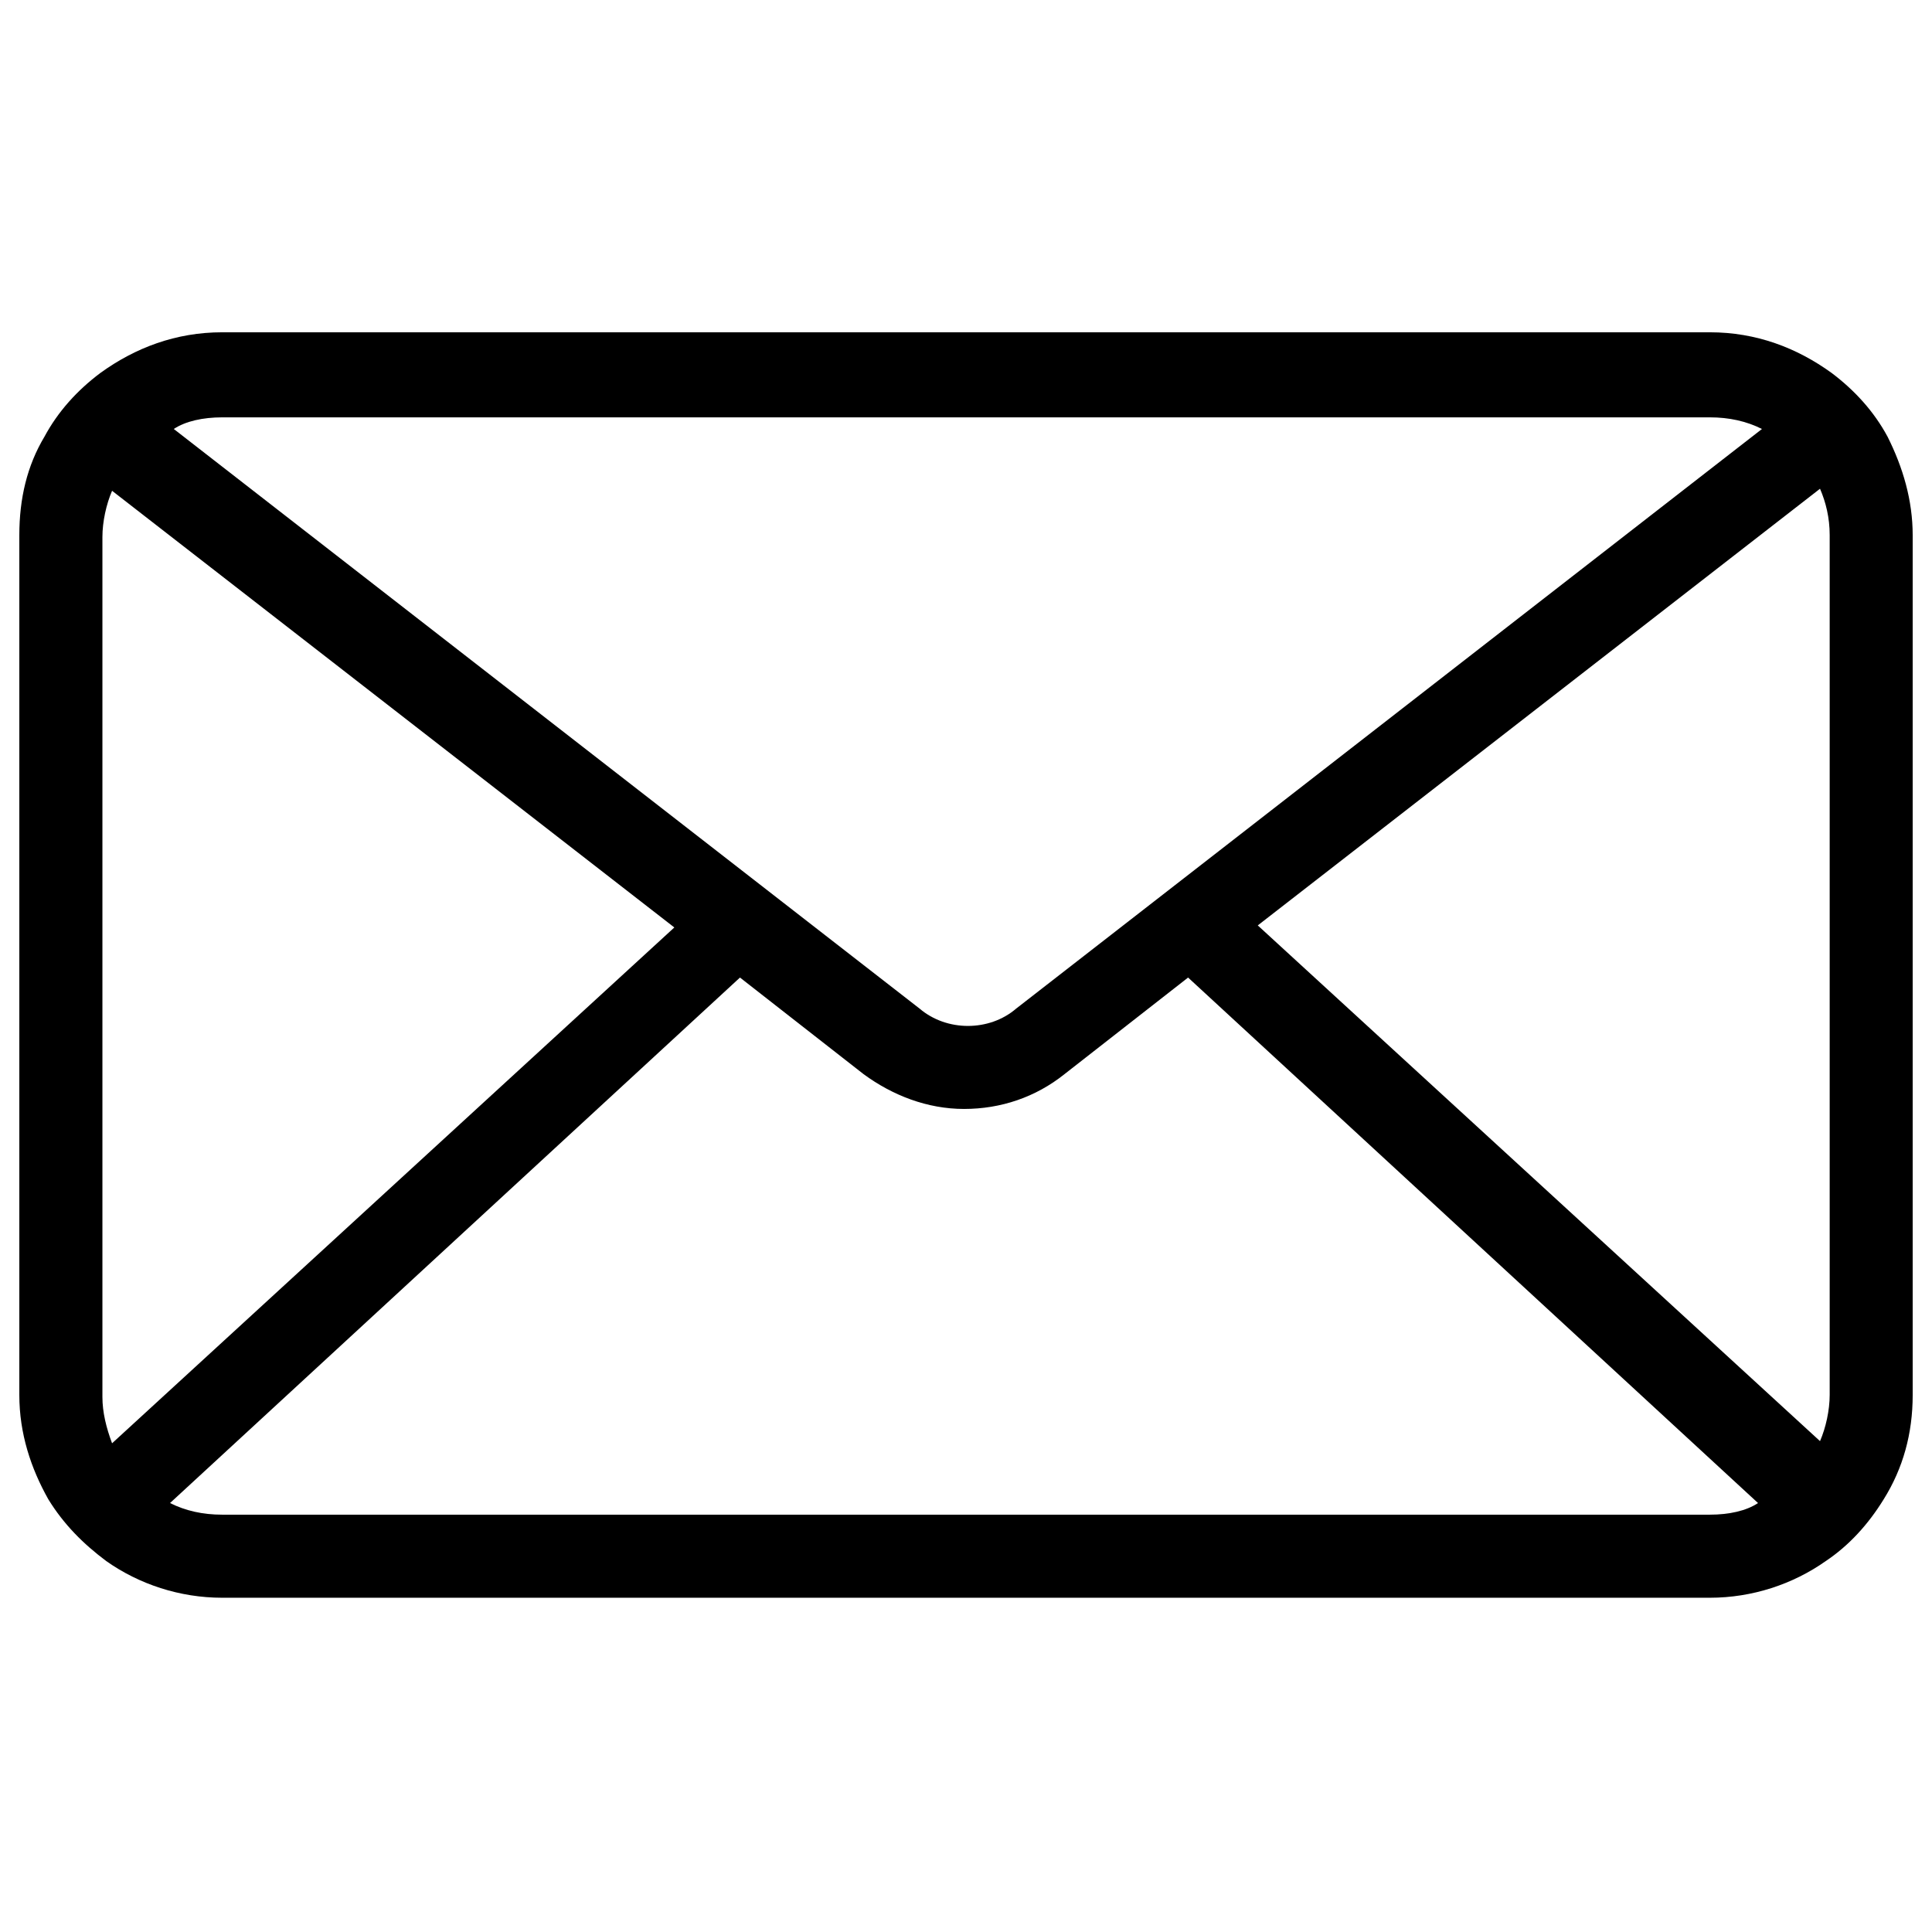 <?xml version="1.0" encoding="UTF-8"?> <svg xmlns="http://www.w3.org/2000/svg" viewBox="0 0 100 100" fill-rule="evenodd"><path d="m97.699 22.602c-0.699-1.301-1.699-2.398-2.898-3.301-1.801-1.301-3.898-2.102-6.301-2.102h-77c-2.398 0-4.5 0.801-6.301 2.102-1.199 0.898-2.199 2-2.898 3.301-0.898 1.5-1.301 3.199-1.301 5.102v44.5c0 2 0.602 3.801 1.5 5.398 0.801 1.301 1.801 2.301 3 3.199 1.699 1.199 3.801 1.898 6 1.898h77c2.199 0 4.301-0.699 6-1.898 1.199-0.801 2.199-1.898 3-3.199 1-1.602 1.5-3.398 1.5-5.398v-44.5c0-1.805-0.5-3.504-1.301-5.102zm-86.199-1h77c1 0 1.898 0.199 2.699 0.602l-38.602 30c-0.699 0.602-1.602 0.898-2.5 0.898-0.898 0-1.801-0.301-2.5-0.898l-38.602-30c0.605-0.402 1.504-0.602 2.504-0.602zm-6.199 50.699v-44.5c0-0.801 0.199-1.699 0.5-2.398l29.102 22.602-29.102 26.699c-0.301-0.805-0.5-1.602-0.5-2.402zm83.199 6.098h-77c-1 0-1.898-0.199-2.699-0.602l29.5-27.199 6.398 5c1.5 1.102 3.301 1.801 5.199 1.801 1.898 0 3.699-0.602 5.199-1.801l6.398-5 29.5 27.199c-0.598 0.402-1.496 0.602-2.496 0.602zm-23.398-30.5l29.102-22.602c0.301 0.699 0.5 1.5 0.5 2.398v44.5c0 0.801-0.199 1.699-0.5 2.398z"></path></svg> 